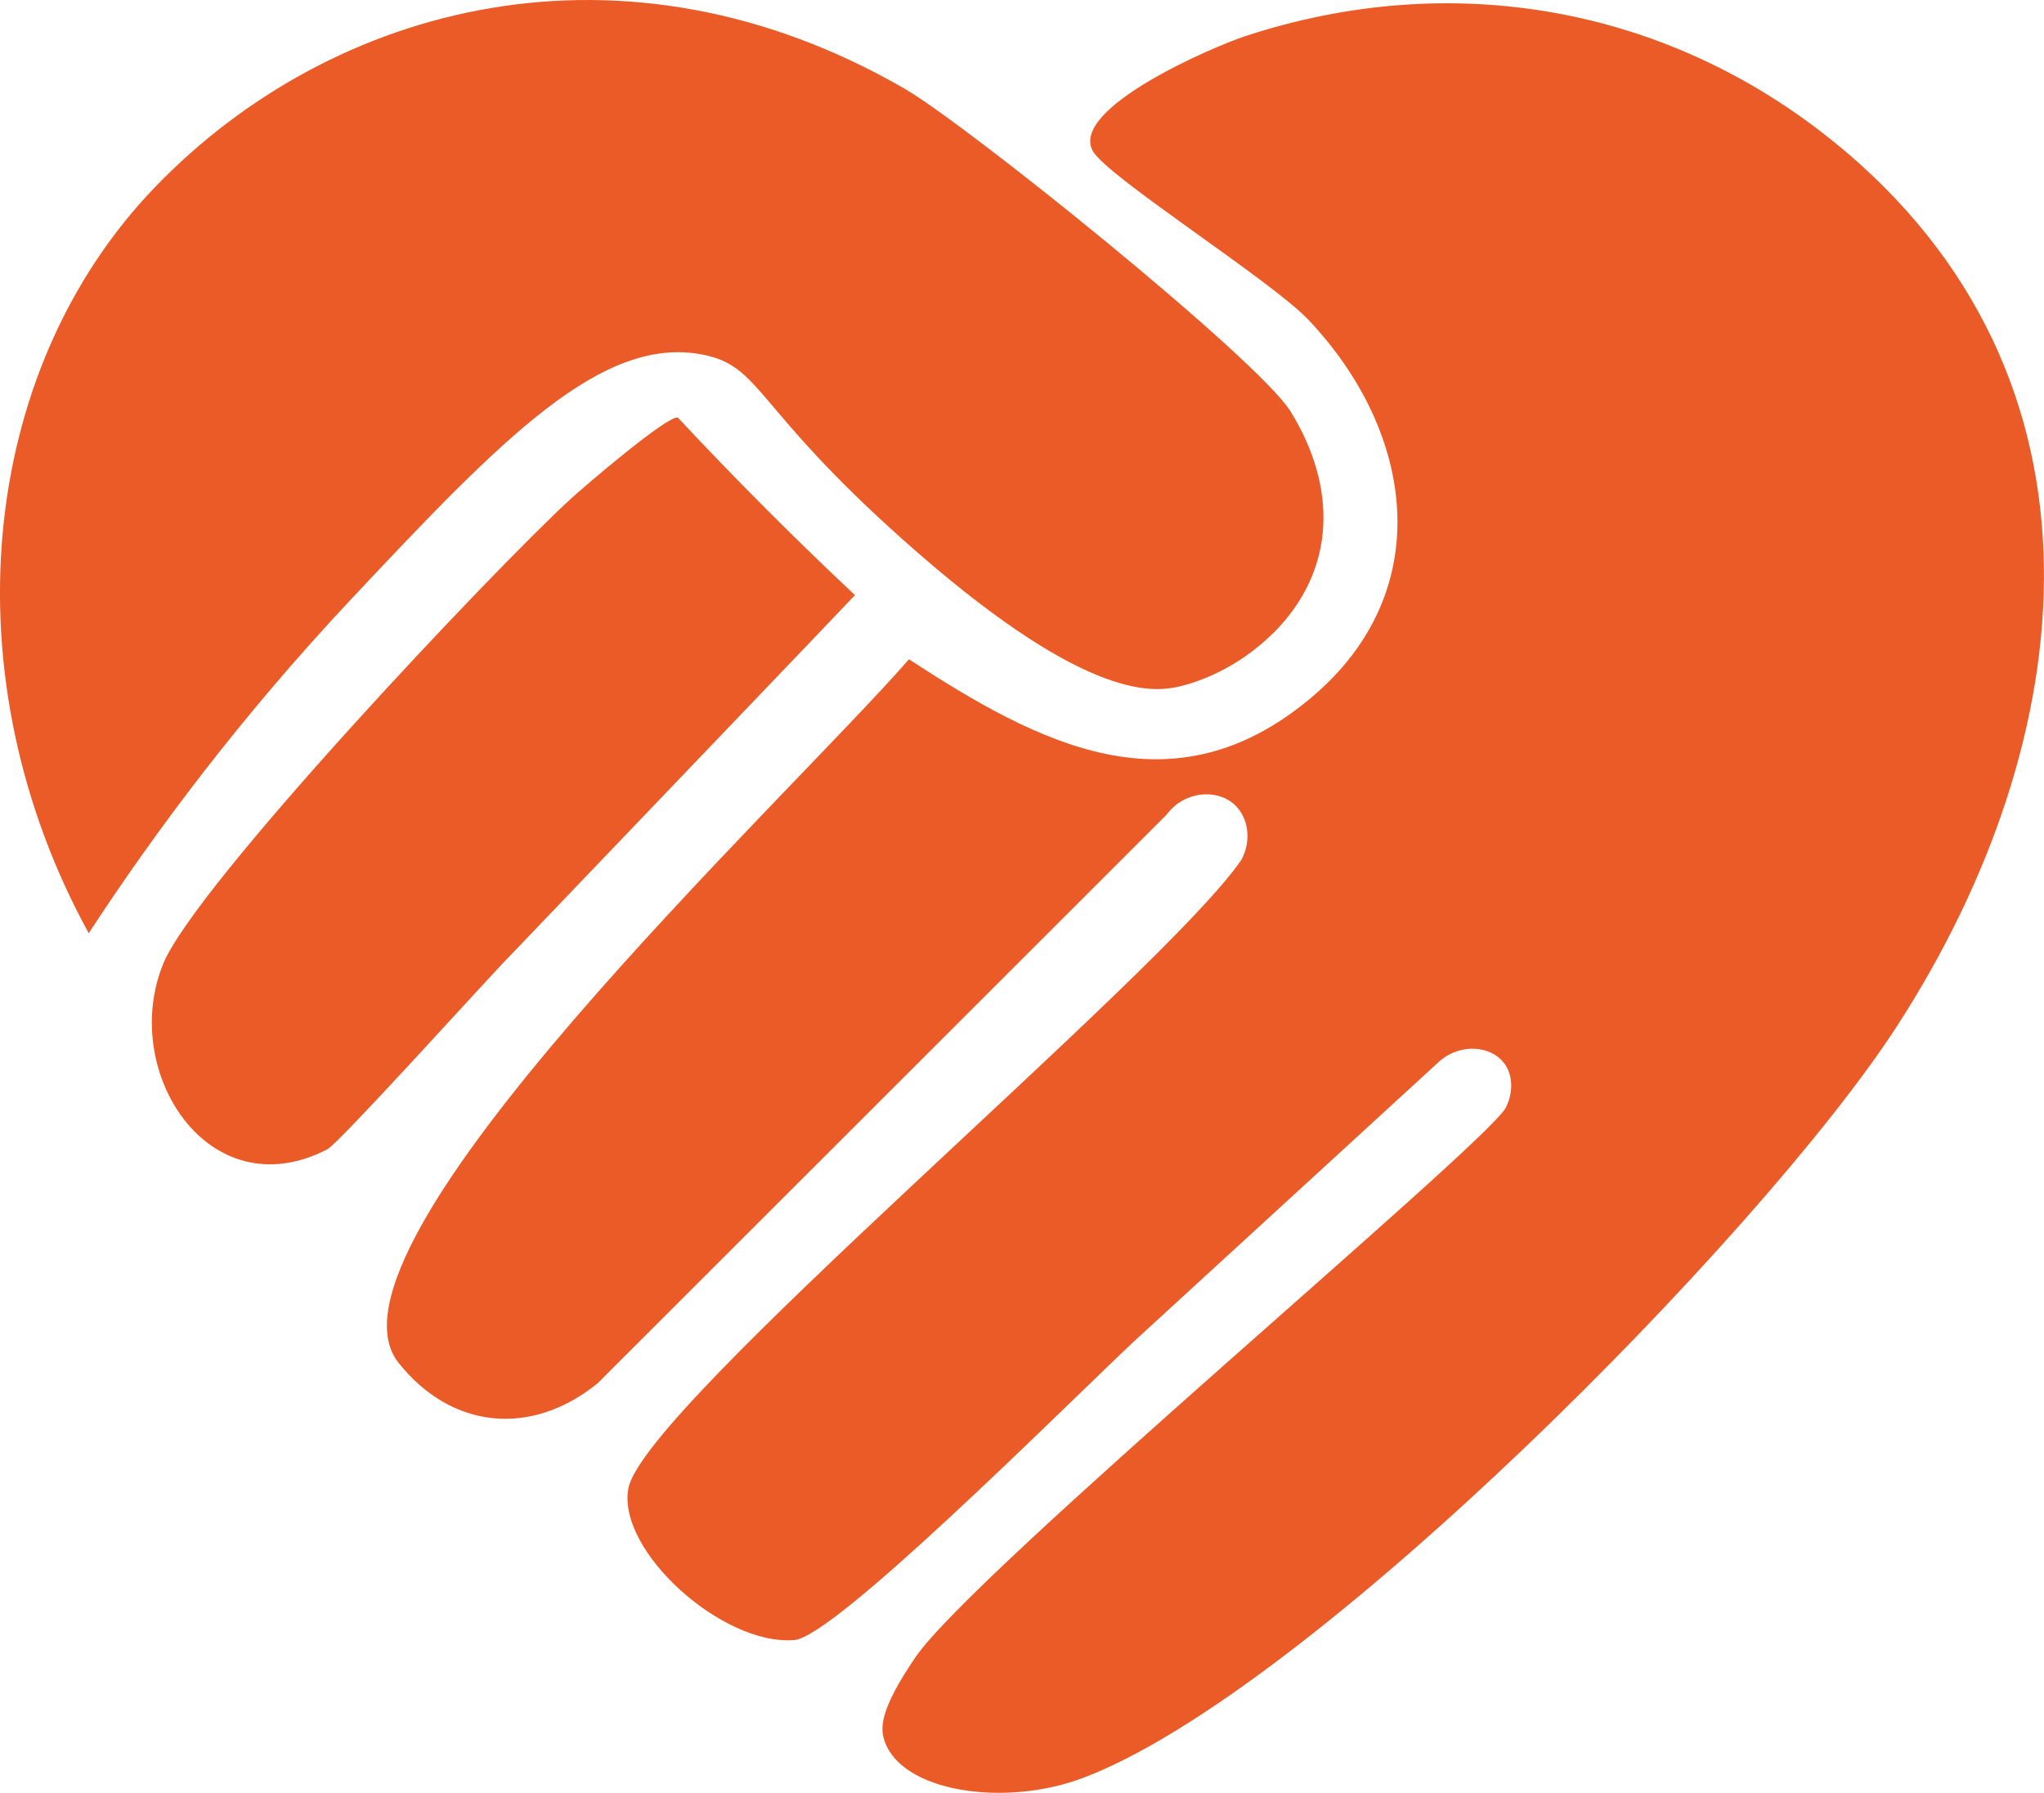<?xml version="1.0" encoding="UTF-8"?> <svg xmlns="http://www.w3.org/2000/svg" id="Warstwa_1" viewBox="0 0 223.19 195.77"><defs><style> .cls-1 { fill: #eb5b28; } </style></defs><path class="cls-1" d="M200.23,15.47c31.72,25.72,27.19,65.31,6.84,96.68-14.68,22.62-64.24,72.85-88.96,82.04-8.49,3.15-19.84,1.49-21.58-4.27-.37-1.23-.5-3.23,3.46-9,6.41-9.34,61.55-55.33,64.4-59.91.88-1.69.83-3.66-.17-4.95-1.41-1.82-4.6-2.2-6.95-.26-11.15,10.22-22.3,20.45-33.45,30.67-8.64,8.17-32.68,32.24-37.08,32.61-7.85.66-19.44-9.79-18.12-16.59,1.75-9,58.51-56.2,66.94-68.62,1.15-2.15.73-4.69-.82-6.06-1.94-1.72-5.46-1.42-7.35,1.14l-62.13,62.09c-7.24,5.88-15.96,5.04-21.74-2.23-10.07-12.65,42.52-61.63,55.73-76.82,14.12,9.19,28.71,17.01,43.95,4.17,13.81-11.63,11.26-28.99-.32-41.23-4.08-4.31-22.04-15.66-23.56-18.45-2.53-4.64,13.08-11.36,16.65-12.53,22.42-7.38,45.96-3.31,64.27,11.54Z"></path><path class="cls-1" d="M139.03,69.12c-3.75,3.75-8.08,5.37-10.44,5.88-3.02.65-10.6,1.24-30.05-16.12-16.27-14.52-15.39-18.88-21.77-20.15-11.02-2.19-21.94,9.14-38.42,26.69-12.09,12.88-21.46,25.45-28.66,36.48C-5.61,74.03-2.5,40.59,16.94,20.42,36.32.32,68.12-8.01,98.75,9.67c6.86,3.96,38.68,29.6,42.18,35.27,5.02,8.14,5.1,17.19-1.89,24.19Z"></path><path class="cls-1" d="M93.36,64.98c-.42.48-35.18,36.77-38.46,40.21-2.77,2.91-17.91,19.66-19.15,20.3-12.98,6.72-22.73-8.55-17.92-20.27,3.51-8.55,35.92-42.87,44.46-50.72,1.63-1.49,10.55-9.12,11.72-8.91,3.13,3.35,6.41,6.75,9.84,10.18,3.2,3.2,6.37,6.27,9.5,9.21Z"></path></svg> 